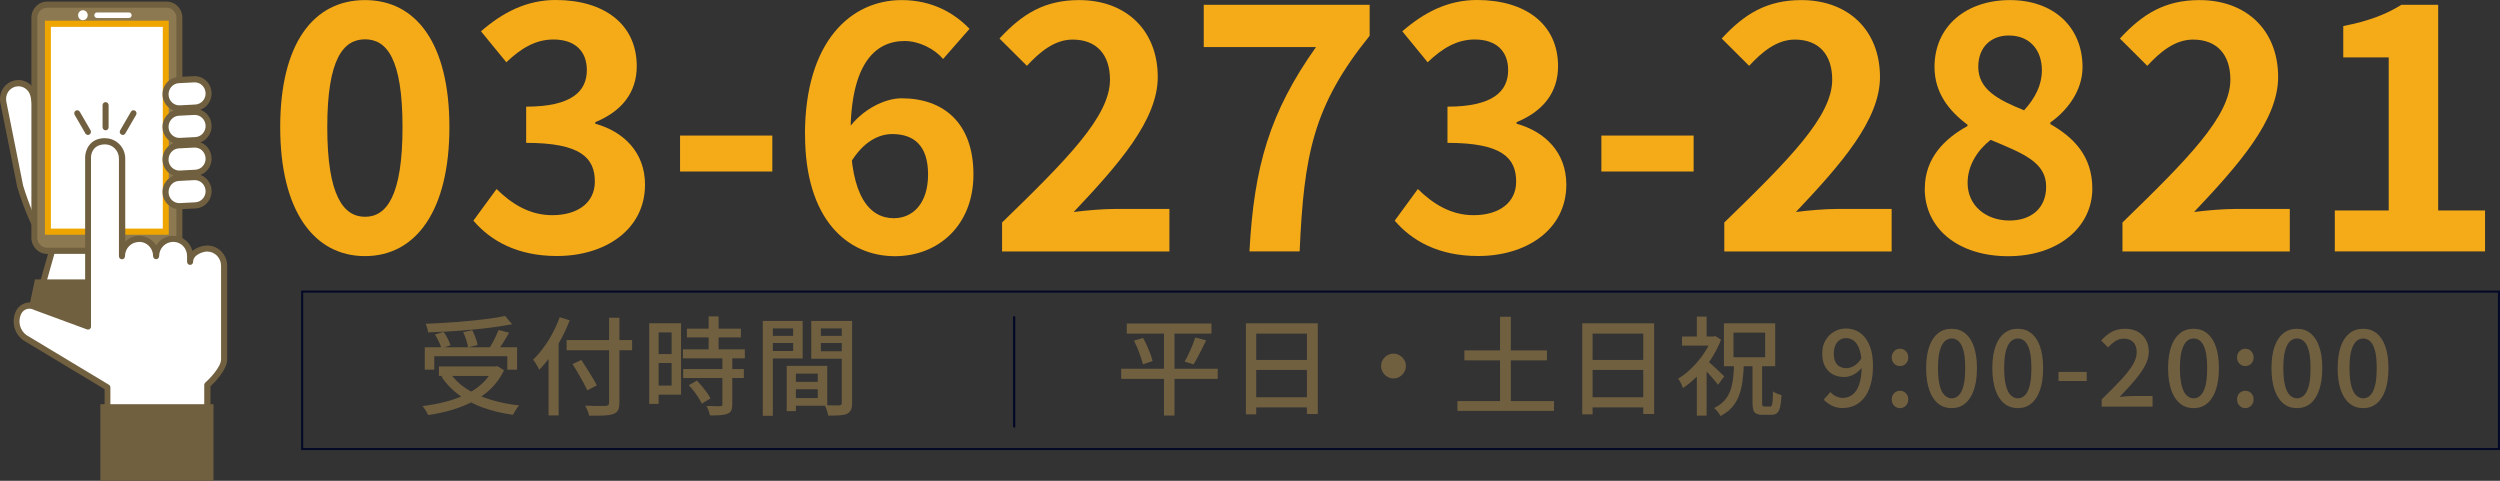 <svg xmlns="http://www.w3.org/2000/svg" id="b" width="281.04" height="54.05" viewBox="0 0 281.04 54.05"><rect x="0" y="0" width="281.04" height="54.05" fill="#333333" stroke="none"/><defs><style>.e{fill:#8c7851;}.f{fill:#fff;}.g{fill:#f5ab18;}.h{fill:#716040;}.i{fill:#efa500;}.j{stroke-width:.23px;}.j,.k{fill:none;stroke:#020826;stroke-miterlimit:10;}.k{stroke-width:.25px;}</style></defs><g id="c"><g id="d"><path class="f" d="M21.39,10.04L4.51,14.36l-.75-3.62c-.2-.98-1.15-1.59-2.09-1.35-.91.23-1.47,1.15-1.29,2.09l1.89,9.45s1.45,4.76,2.49,5.45c1.04.69,1.32,1.01,1.32,1.01l-1.54,5.47h10.81l1.23-5.51-.18-4.57,5-.61v-12.13h-.01Z"></path><path class="h" d="M21.73,9.6L4.76,13.94l-.68-3.27c-.12-.56-.44-1.04-.92-1.35s-1.04-.4-1.58-.26c-1.09.27-1.76,1.37-1.54,2.5l1.9,9.48c.15.5,1.52,4.9,2.63,5.64.62.41.96.68,1.12.83l-1.61,5.71h11.53l1.3-5.82-.17-4.3,4.98-.61v-12.88h.01ZM21.06,21.87l-5.01.61.19,4.85-1.16,5.19H4.99l1.47-5.21-.12-.14s-.33-.37-1.39-1.07c-.69-.46-1.81-3.47-2.35-5.23L.71,11.42c-.15-.76.3-1.5,1.04-1.68.37-.09.74-.03,1.06.18.32.21.54.53.62.91l.82,3.97,16.81-4.3v11.38h0Z"></path><path class="e" d="M18.74,28.19c.79,0,1.43-.66,1.43-1.47V1.99c0-.81-.64-1.47-1.43-1.47H5.29c-.79,0-1.43.66-1.43,1.47v24.74c0,.81.64,1.47,1.43,1.47h13.45Z"></path><path class="h" d="M18.74,28.54c.97,0,1.76-.81,1.76-1.81V1.99c0-1-.79-1.81-1.76-1.81H5.29c-.97,0-1.76.81-1.76,1.81v24.74c0,1,.79,1.81,1.76,1.81,0,0,13.45,0,13.45,0ZM4.2,26.73V1.99c0-.62.49-1.12,1.09-1.12h13.45c.6,0,1.09.5,1.09,1.12v24.74c0,.62-.49,1.12-1.09,1.12H5.29c-.6,0-1.09-.5-1.09-1.12Z"></path><rect class="f" x="5.39" y="2.67" width="13.25" height="23.38"></rect><path class="i" d="M5.05,2.32v24.07h13.92V2.32H5.05ZM18.3,25.7H5.72V3.02h12.58v22.69h0Z"></path><path class="f" d="M9.86,1.71c0-.31-.24-.56-.54-.56s-.54.25-.54.56.24.56.54.56.54-.25.54-.56Z"></path><path class="f" d="M14.5,2.02c.17,0,.3-.14.3-.31s-.13-.31-.3-.31h-3.6c-.17,0-.3.14-.3.31s.13.31.3.31c0,0,3.6,0,3.6,0Z"></path><path class="f" d="M21.98,12.1c.85-.05,1.51-.79,1.47-1.67s-.77-1.55-1.63-1.51l-1.74.09c-.85.05-1.51.79-1.47,1.67s.77,1.55,1.63,1.51l1.74-.09Z"></path><path class="h" d="M20.26,12.53l1.74-.09c.5-.03.97-.25,1.3-.64.34-.38.51-.88.48-1.4-.05-1.07-.95-1.89-1.98-1.84l-1.74.09c-1.04.06-1.84.97-1.79,2.04.05,1.03.89,1.84,1.88,1.84h.11ZM18.95,10.66c-.03-.69.48-1.27,1.15-1.31l1.74-.09h.06c.3,0,.59.11.81.32.24.22.38.53.4.86s-.09.65-.31.9-.51.39-.84.41l-1.74.09c-.67.04-1.24-.49-1.27-1.18Z"></path><path class="f" d="M21.98,15.76c.85-.05,1.51-.79,1.47-1.67s-.77-1.55-1.63-1.51l-1.74.09c-.85.05-1.51.79-1.47,1.67s.77,1.55,1.63,1.51l1.74-.09Z"></path><path class="h" d="M20.26,16.2l1.74-.09c.5-.03.97-.25,1.3-.64.34-.38.51-.88.48-1.4-.05-1.07-.93-1.89-1.98-1.84l-1.74.09c-1.04.06-1.84.97-1.79,2.04.05,1.03.89,1.84,1.88,1.84h.11ZM18.95,14.32c-.03-.69.48-1.27,1.15-1.31l1.74-.09h.06c.64,0,1.18.52,1.21,1.18.02.33-.09.65-.31.9s-.51.39-.84.41l-1.74.09c-.66.04-1.24-.49-1.27-1.18Z"></path><path class="f" d="M21.98,19.42c.85-.05,1.51-.79,1.47-1.67s-.77-1.55-1.63-1.51l-1.74.09c-.85.05-1.51.79-1.47,1.67s.77,1.55,1.63,1.51l1.74-.09Z"></path><path class="h" d="M20.26,19.86l1.74-.09c.5-.03.97-.25,1.3-.64.34-.38.51-.88.48-1.4s-.25-.99-.62-1.34-.86-.52-1.36-.5l-1.74.09c-1.04.05-1.84.97-1.79,2.04.03.52.25.99.62,1.34.35.32.79.5,1.26.5h.11ZM18.95,17.99c-.03-.69.48-1.27,1.15-1.31l1.74-.09h.06c.3,0,.59.11.81.32.24.22.38.53.4.86s-.09.65-.31.9-.51.39-.84.41l-1.74.09c-.32.02-.63-.1-.88-.32-.24-.22-.38-.53-.4-.86h.01Z"></path><path class="f" d="M21.98,23.08c.85-.05,1.51-.79,1.47-1.67s-.77-1.55-1.63-1.51l-1.74.09c-.85.05-1.51.79-1.47,1.67s.77,1.55,1.63,1.51l1.74-.09Z"></path><path class="h" d="M20.26,23.52l1.74-.09c.5-.03.97-.25,1.3-.64.34-.38.51-.88.48-1.4-.05-1.07-.95-1.89-1.98-1.84l-1.74.09c-1.04.06-1.84.97-1.79,2.04.05,1.03.89,1.84,1.88,1.84h.11ZM18.95,21.65c-.03-.69.48-1.27,1.15-1.31l1.74-.09h.06c.3,0,.59.11.81.32.24.22.38.53.4.86s-.09.65-.31.9-.51.39-.84.41l-1.74.09c-.67.04-1.24-.49-1.27-1.18Z"></path><polygon class="h" points="3.93 31.41 2.69 37.28 15.57 37.28 16.81 31.41 3.93 31.41"></polygon><path class="f" d="M11.84,15.88h-.04c-1.89,0-1.89,1.81-1.89,1.76v19.07l-5.92-2.18c-.69-.38-1.55-.11-1.89.61-.48,1-.17,2.2.72,2.83l9.27,5.58v3.27h11.22v-3.55s1.88-1.68,1.88-2.87v-10.52c0-1.07-.85-1.94-1.89-1.94h-.04c-.55,0-1.89.43-1.89,1.5v-.64c0-1.07-.85-1.94-1.89-1.94h-.04c-1.04,0-1.89.87-1.89,1.94,0-1.07-.85-1.94-1.89-1.94h-.04c-1.04,0-1.89.87-1.89,1.94v-10.97c0-1.07-.85-1.94-1.89-1.94h0Z"></path><path class="h" d="M11.8,15.53c-1.7,0-2.2,1.32-2.23,2.1v18.58l-5.42-1.99c-.41-.23-.89-.28-1.34-.13-.45.15-.81.46-1.02.9-.55,1.15-.19,2.55.86,3.28l9.11,5.48v3.07c0,.19.15.35.34.35h11.22c.19,0,.34-.15.34-.35v-3.39c.45-.42,1.88-1.85,1.88-3.02v-10.52c0-1.26-1-2.29-2.23-2.29h-.04c-.44,0-1.13.19-1.63.61-.26-.98-1.13-1.7-2.19-1.7-.8,0-1.5.43-1.89,1.08-.4-.65-1.11-1.08-1.93-1.08-.6,0-1.15.25-1.55.65v-9.33c0-1.26-1-2.29-2.27-2.29h-.01ZM15.66,27.19c.86,0,1.55.72,1.55,1.6,0,.19.15.35.34.35s.34-.15.34-.35c0-.88.7-1.6,1.59-1.6s1.55.72,1.55,1.6v.64c0,.19.15.35.34.35s.34-.15.34-.35c0-.8,1.13-1.15,1.55-1.15h.04c.86,0,1.55.72,1.55,1.6v10.52c0,.84-1.27,2.17-1.77,2.61-.07.07-.12.16-.12.26v3.2h-10.55v-2.92c0-.12-.06-.24-.17-.3l-9.25-5.57c-.75-.52-1.02-1.55-.61-2.39.13-.26.35-.46.62-.54.27-.09.56-.06.86.1l5.92,2.18c.1.04.22.02.31-.04s.14-.17.14-.28v-19.06c0-.15.09-1.42,1.59-1.42.86,0,1.55.72,1.55,1.6v10.97c0,.19.15.35.34.35s.34-.15.34-.35c0-.88.7-1.6,1.59-1.6h.02Z"></path><rect class="h" x="11.28" y="45.44" width="12.72" height="8.61"></rect><path class="h" d="M12.21,14.3v-2.47c0-.19-.15-.35-.34-.35s-.34.15-.34.35v2.47c0,.19.15.35.34.35s.34-.15.34-.35Z"></path><path class="h" d="M9.89,15.17c.06,0,.12-.02.17-.05.16-.1.21-.31.12-.47l-1.21-2.09c-.1-.16-.3-.22-.46-.12s-.21.31-.12.47l1.21,2.09c.06.11.18.17.29.17Z"></path><path class="h" d="M13.8,15.17c.11,0,.23-.06.29-.17l1.21-2.09c.1-.16.04-.38-.12-.47-.16-.1-.37-.04-.46.12l-1.21,2.09c-.1.16-.04.38.12.47.05.03.11.05.17.05Z"></path></g><path class="h" d="M55.45,41.2h.24l.2-.05.77.47c-.37.78-.84,1.45-1.42,2.02-.58.57-1.24,1.05-1.99,1.45s-1.55.72-2.42.98c-.86.26-1.76.45-2.69.59-.04-.09-.1-.2-.17-.33-.08-.13-.16-.26-.24-.38s-.17-.22-.25-.3c.91-.11,1.78-.27,2.62-.49.83-.21,1.6-.49,2.3-.83s1.31-.75,1.83-1.24c.52-.48.93-1.05,1.22-1.7,0,0,0-.19,0-.19ZM47.75,39.04h10.38v2.52h-1.1v-1.52h-8.21v1.52h-1.07s0-2.52,0-2.52ZM56.79,35.53l.78.92c-.64.12-1.34.23-2.11.34-.76.1-1.56.19-2.39.27-.83.08-1.66.14-2.5.19s-1.66.09-2.45.12c0-.14-.04-.31-.1-.5s-.11-.35-.17-.47c.79-.03,1.6-.07,2.42-.13.82-.05,1.63-.11,2.42-.19s1.54-.15,2.24-.25c.7-.09,1.31-.19,1.85-.31h0ZM48.89,37.6l.98-.29c.17.23.32.49.47.78.14.29.25.53.31.73l-1.03.32c-.06-.21-.15-.46-.29-.75s-.29-.56-.44-.8h0ZM49.34,41.2h6.54v1.06h-6.54v-1.06ZM50.61,41.95c.46.67,1.06,1.26,1.82,1.75.76.5,1.64.9,2.65,1.21s2.1.54,3.28.67c-.08.08-.16.18-.25.31s-.17.26-.25.39-.14.25-.2.35c-1.21-.17-2.32-.43-3.34-.8-1.02-.36-1.92-.84-2.71-1.42-.79-.58-1.46-1.27-1.99-2.07l.98-.41v.02ZM52.07,37.34l1.02-.22c.13.26.25.54.37.85.12.31.19.58.23.82l-1.07.26c-.03-.22-.1-.5-.2-.82-.1-.32-.22-.62-.35-.89ZM56.04,37.1l1.19.3c-.14.26-.29.51-.45.77-.16.26-.31.51-.47.74-.16.24-.3.45-.44.63l-.92-.29c.13-.2.26-.43.4-.68.14-.25.27-.51.39-.77.12-.26.23-.5.31-.71h-.01Z"></path><path class="h" d="M62.92,35.66l1.12.35c-.26.7-.58,1.38-.94,2.06-.36.68-.76,1.32-1.18,1.92s-.86,1.13-1.31,1.58c-.03-.09-.09-.21-.17-.35-.08-.15-.17-.3-.26-.44-.09-.15-.17-.27-.25-.35.4-.38.79-.83,1.16-1.34.38-.51.72-1.05,1.03-1.64.31-.58.58-1.18.8-1.79ZM61.67,38.96l1.13-1.14v8.88s-1.13,0-1.13,0v-7.74ZM63.7,38.23h7.36v1.14h-7.36v-1.14ZM64.37,40.93l.98-.47c.2.3.41.63.63.98.22.35.43.69.63,1.02s.36.62.48.86l-1.07.56c-.11-.25-.26-.54-.44-.88s-.38-.69-.6-1.06c-.22-.36-.42-.7-.61-1.01ZM68.45,35.72h1.18v9.55c0,.39-.06.68-.17.87s-.3.33-.55.41c-.26.09-.6.14-1.04.16s-.99.03-1.64.02c-.02-.1-.05-.22-.1-.36-.05-.14-.11-.27-.17-.41s-.12-.26-.17-.36c.33.02.65.03.96.03h1.32c.14,0,.25-.04.31-.09s.09-.14.09-.27v-9.55h-.02Z"></path><path class="h" d="M72.98,36.34h1.06v9.06h-1.06v-9.06ZM73.52,36.34h3.04v8.03h-3.04v-1.02h1.98v-5.98h-1.98v-1.03ZM73.58,39.8h2.42v1.01h-2.42v-1.01ZM76.77,39.27h6.96v1.01h-6.96v-1.01ZM76.8,41.49h6.82v1h-6.82v-1ZM77.22,36.95h6.07v.98h-6.07v-.98ZM77.43,43.31l.91-.53c.19.2.39.42.59.66s.38.48.55.71.3.45.38.64l-.97.59c-.08-.19-.2-.41-.35-.65-.16-.24-.33-.49-.52-.74-.19-.25-.39-.48-.59-.68ZM81.22,40.17h1.1v5.29c0,.29-.04.52-.11.68s-.22.29-.43.37c-.21.09-.47.14-.79.16s-.72.03-1.19.03c-.02-.15-.07-.33-.14-.53-.07-.2-.15-.38-.23-.53.34,0,.66,0,.95.02s.49,0,.58,0c.1,0,.16-.03.2-.05.04-.03.05-.09.05-.17v-5.27h.01ZM79.66,35.57h1.12v4.33h-1.12s0-4.33,0-4.33Z"></path><path class="h" d="M85.75,36.08h1.13v10.66h-1.13v-10.66ZM86.32,37.76h3.19v.8h-3.19v-.8ZM86.41,36.08h3.82v4.22h-3.82v-.84h2.75v-2.54h-2.75v-.84ZM88.44,41.13h1.03v5.09h-1.03v-5.09ZM88.92,41.13h4.08v4.48h-4.08v-.86h3.01v-2.75h-3.01v-.86h0ZM88.98,42.93h3.48v.83h-3.48v-.83ZM95.22,36.08v.84h-2.94v2.57h2.94v.84h-4.02v-4.25h4.02ZM91.87,37.76h3.23v.8h-3.23v-.8ZM94.64,36.08h1.15v9.23c0,.33-.04.59-.13.77-.08.19-.23.33-.45.44-.22.1-.49.15-.83.17-.34.02-.77.03-1.28.03,0-.11-.03-.24-.08-.38-.04-.14-.09-.28-.14-.42s-.1-.26-.16-.37c.22.02.45.02.67.02h.96c.1,0,.18-.03.22-.07s.06-.11.06-.22v-9.22.02Z"></path><rect class="j" x="33.97" y="32.78" width="246.95" height="17.7"></rect><path class="h" d="M126.04,41.45h10.85v1.14h-10.85s0-1.14,0-1.14ZM126.67,36.37h9.52v1.13h-9.52v-1.13ZM127.47,38.29l1.03-.3c.15.27.3.57.44.88.14.32.27.62.38.92s.2.57.25.8l-1.09.36c-.06-.23-.13-.5-.23-.8-.1-.3-.22-.62-.35-.95-.14-.33-.28-.63-.42-.91h-.01ZM130.85,36.82h1.18v9.89h-1.18v-9.89ZM134.38,37.94l1.21.32c-.14.31-.3.63-.47.96-.17.33-.33.64-.49.94s-.31.57-.46.8l-1-.31c.14-.24.29-.52.44-.83.15-.32.29-.64.43-.97.13-.33.24-.63.33-.91h.01Z"></path><path class="h" d="M140.05,36.35h8.09v10.19h-1.22v-9.04h-5.7v9.08h-1.16v-10.24h0ZM140.82,44.66h6.62v1.14h-6.62v-1.14ZM140.83,40.46h6.6v1.13h-6.6v-1.13Z"></path><path class="h" d="M156.65,39.76c.26,0,.49.06.7.19.21.13.38.29.5.5.13.2.19.44.19.7s-.06.48-.19.69-.29.38-.5.51c-.2.13-.44.19-.7.19s-.48-.06-.69-.19c-.21-.12-.38-.29-.51-.5-.13-.21-.19-.45-.19-.7s.06-.49.19-.7c.12-.21.29-.38.5-.5.21-.13.45-.19.7-.19Z"></path><path class="h" d="M163.84,45.09h10.85v1.1h-10.85v-1.1ZM164.62,39.39h9.28v1.12h-9.28v-1.12ZM168.63,35.61h1.21v10.21h-1.21v-10.21Z"></path><path class="h" d="M177.86,36.35h8.09v10.19h-1.22v-9.04h-5.7v9.08h-1.16v-10.24h0ZM178.62,44.66h6.62v1.14h-6.62v-1.14ZM178.64,40.46h6.6v1.13h-6.6v-1.13Z"></path><path class="h" d="M192.41,37.83h.23l.19-.05.64.41c-.29.75-.66,1.47-1.11,2.16s-.95,1.31-1.5,1.87c-.55.56-1.1,1.02-1.66,1.4-.03-.1-.08-.22-.15-.36-.07-.14-.14-.27-.2-.4-.07-.13-.13-.22-.2-.29.52-.31,1.03-.71,1.52-1.19s.94-1.01,1.33-1.58c.4-.58.7-1.16.92-1.75v-.22h-.01ZM189.09,37.83h3.71v1.02h-3.71v-1.02ZM190.75,35.59h1.1v2.74h-1.1v-2.74ZM190.75,41.63l1.1-1.33v6.42h-1.1v-5.09ZM191.85,40.48c.1.08.24.2.43.37.19.16.39.35.6.55s.41.38.58.55.3.29.37.36l-.7.95c-.1-.15-.24-.33-.41-.52-.17-.2-.35-.4-.53-.61-.19-.21-.37-.41-.55-.59-.18-.18-.33-.33-.46-.45l.66-.6h.01ZM194.94,40.82h1.1c-.02.7-.07,1.36-.15,1.96-.08.6-.2,1.15-.38,1.64-.18.5-.44.94-.77,1.33s-.78.73-1.33,1.02c-.06-.14-.17-.3-.31-.48s-.28-.32-.41-.42c.49-.24.88-.52,1.17-.85.29-.33.51-.7.66-1.12.15-.42.25-.89.31-1.4.06-.51.1-1.07.11-1.68ZM193.8,36.35h5.76v4.82h-5.76v-4.82ZM194.87,37.39v2.77h3.56v-2.77h-3.56ZM197,41.01h1.09v4.27c0,.18.02.29.05.34s.1.08.22.08h.64c.08,0,.14-.04.18-.13s.07-.25.09-.49c.02-.24.03-.6.04-1.08.11.09.26.17.46.25.19.08.36.14.5.18-.03.58-.09,1.02-.16,1.34-.08.32-.19.54-.35.67-.16.13-.37.19-.64.19h-.95c-.32,0-.56-.04-.73-.13s-.28-.23-.34-.43-.09-.47-.09-.82v-4.27.03Z"></path><path class="h" d="M207.23,45.88c-.5,0-.94-.09-1.3-.28s-.67-.41-.92-.67l.76-.86c.16.2.37.36.62.48s.51.18.77.18c.38,0,.74-.11,1.06-.34.32-.22.58-.6.77-1.13.19-.53.29-1.24.29-2.14,0-.71-.07-1.3-.22-1.76-.14-.46-.35-.8-.61-1.02s-.57-.33-.93-.33c-.26,0-.49.07-.7.2-.21.14-.37.33-.49.59-.12.26-.18.57-.18.94s.05.65.16.9.27.44.49.56c.22.13.49.19.8.19.26,0,.53-.09.83-.26.3-.18.58-.47.85-.88l.06,1.02c-.17.23-.37.43-.59.6-.23.17-.46.3-.7.38-.24.09-.47.13-.7.13-.5,0-.93-.1-1.3-.29-.37-.2-.66-.49-.88-.88-.21-.39-.32-.88-.32-1.48s.12-1.06.37-1.48c.24-.42.57-.74.97-.97s.84-.35,1.31-.35c.42,0,.82.08,1.19.25s.7.43.97.77c.28.35.49.78.65,1.3.16.52.24,1.14.24,1.85,0,.84-.09,1.56-.27,2.17-.18.6-.43,1.1-.74,1.48-.32.38-.67.66-1.07.84-.4.18-.81.27-1.24.27v.02Z"></path><path class="h" d="M213.58,41.15c-.26,0-.47-.09-.65-.27s-.27-.41-.27-.69.09-.52.27-.71c.18-.18.4-.28.65-.28s.49.09.67.28c.18.18.27.42.27.71s-.09.51-.27.69c-.18.18-.4.27-.67.27ZM213.58,45.88c-.26,0-.47-.09-.65-.28s-.27-.42-.27-.7.09-.52.27-.7c.18-.18.4-.27.65-.27s.49.09.67.27.27.41.27.7-.09.51-.27.7c-.18.19-.4.28-.67.28Z"></path><path class="h" d="M219.4,45.88c-.59,0-1.1-.17-1.53-.52-.43-.35-.76-.86-.99-1.52-.23-.67-.35-1.49-.35-2.45s.12-1.78.35-2.44c.23-.66.56-1.15.99-1.49.43-.34.94-.5,1.53-.5s1.09.17,1.51.5c.42.34.75.83.98,1.49s.35,1.47.35,2.44-.12,1.79-.35,2.45c-.23.67-.56,1.18-.98,1.52-.42.35-.93.52-1.51.52ZM219.4,44.78c.3,0,.56-.11.79-.34.23-.22.41-.58.54-1.08.13-.5.19-1.16.19-1.98s-.06-1.48-.19-1.96-.31-.83-.54-1.05c-.23-.22-.5-.32-.79-.32s-.56.11-.79.32c-.23.22-.41.57-.55,1.05-.13.48-.2,1.14-.2,1.96s.07,1.48.2,1.98c.13.5.31.86.55,1.08.23.22.5.34.79.34Z"></path><path class="h" d="M226.84,45.88c-.59,0-1.1-.17-1.53-.52-.43-.35-.76-.86-.99-1.52-.23-.67-.35-1.49-.35-2.45s.12-1.78.35-2.44c.23-.66.56-1.15.99-1.49.43-.34.94-.5,1.53-.5s1.09.17,1.51.5c.42.34.75.83.98,1.49s.35,1.47.35,2.44-.12,1.79-.35,2.45c-.23.67-.56,1.18-.98,1.52-.42.35-.93.52-1.51.52ZM226.84,44.78c.3,0,.56-.11.79-.34.23-.22.41-.58.54-1.08.13-.5.19-1.16.19-1.98s-.06-1.48-.19-1.96-.31-.83-.54-1.05c-.23-.22-.5-.32-.79-.32s-.56.11-.79.32c-.23.22-.41.57-.55,1.05-.13.48-.2,1.14-.2,1.96s.07,1.48.2,1.98c.13.5.31.86.55,1.08.23.22.5.34.79.34Z"></path><path class="h" d="M231.41,42.83v-1.02h3.17v1.02h-3.17Z"></path><path class="h" d="M236.26,45.71v-.8c.82-.81,1.53-1.53,2.12-2.15.59-.63,1.04-1.2,1.35-1.7.31-.51.47-.99.47-1.43,0-.32-.05-.6-.16-.83-.11-.23-.27-.41-.49-.54s-.5-.19-.83-.19-.66.1-.95.29c-.29.2-.55.43-.79.69l-.78-.77c.38-.42.77-.74,1.19-.97s.92-.35,1.51-.35c.54,0,1,.11,1.4.32.4.22.71.52.93.91.22.39.33.84.33,1.36s-.15,1.05-.44,1.58c-.29.54-.69,1.09-1.18,1.67s-1.05,1.18-1.67,1.82c.23-.02.48-.05.74-.07.26-.02.5-.03.71-.03h2.26v1.19h-5.72Z"></path><path class="h" d="M246.6,45.88c-.59,0-1.1-.17-1.53-.52-.43-.35-.76-.86-.99-1.52-.23-.67-.35-1.49-.35-2.45s.12-1.78.35-2.44c.23-.66.56-1.15.99-1.49.43-.34.94-.5,1.53-.5s1.09.17,1.51.5c.42.34.75.83.98,1.49s.35,1.47.35,2.44-.12,1.79-.35,2.45c-.23.67-.56,1.18-.98,1.52-.42.35-.93.52-1.51.52ZM246.6,44.78c.3,0,.56-.11.79-.34.23-.22.41-.58.54-1.08.13-.5.19-1.16.19-1.98s-.06-1.48-.19-1.96-.31-.83-.54-1.05c-.23-.22-.5-.32-.79-.32s-.56.11-.79.32c-.23.22-.41.57-.55,1.05-.13.48-.2,1.14-.2,1.96s.07,1.48.2,1.98c.13.5.31.86.55,1.08.23.22.5.34.79.34Z"></path><path class="h" d="M252.4,41.15c-.26,0-.47-.09-.65-.27s-.27-.41-.27-.69.09-.52.27-.71c.18-.18.4-.28.65-.28s.49.09.67.28c.18.18.27.42.27.71s-.09.51-.27.69c-.18.18-.4.27-.67.27ZM252.4,45.88c-.26,0-.47-.09-.65-.28s-.27-.42-.27-.7.09-.52.27-.7c.18-.18.4-.27.65-.27s.49.09.67.27.27.41.27.7-.09.51-.27.7c-.18.19-.4.28-.67.28Z"></path><path class="h" d="M258.22,45.88c-.59,0-1.1-.17-1.53-.52-.43-.35-.76-.86-.99-1.52-.23-.67-.35-1.49-.35-2.45s.12-1.78.35-2.44.56-1.15.99-1.49.94-.5,1.53-.5,1.09.17,1.51.5c.42.34.75.83.98,1.49s.35,1.47.35,2.44-.12,1.79-.35,2.45c-.23.67-.56,1.18-.98,1.52-.42.35-.93.52-1.51.52ZM258.22,44.78c.3,0,.56-.11.79-.34.23-.22.41-.58.54-1.08s.19-1.16.19-1.98-.06-1.48-.19-1.96-.31-.83-.54-1.05c-.23-.22-.5-.32-.79-.32s-.56.11-.79.32c-.23.22-.41.57-.55,1.05-.13.48-.2,1.14-.2,1.96s.07,1.48.2,1.98.31.86.55,1.08c.23.22.5.34.79.34Z"></path><path class="h" d="M265.66,45.88c-.59,0-1.1-.17-1.53-.52-.43-.35-.76-.86-.99-1.52-.23-.67-.35-1.49-.35-2.45s.12-1.78.35-2.44.56-1.15.99-1.49.94-.5,1.53-.5,1.09.17,1.51.5c.42.34.75.83.98,1.49s.35,1.47.35,2.44-.12,1.79-.35,2.45c-.23.67-.56,1.18-.98,1.52-.42.35-.93.52-1.51.52ZM265.66,44.78c.3,0,.56-.11.79-.34.23-.22.41-.58.54-1.08s.19-1.16.19-1.98-.06-1.48-.19-1.96-.31-.83-.54-1.05c-.23-.22-.5-.32-.79-.32s-.56.11-.79.32c-.23.22-.41.57-.55,1.05-.13.48-.2,1.14-.2,1.96s.07,1.48.2,1.98.31.86.55,1.08c.23.22.5.34.79.34Z"></path><line class="k" x1="114.01" y1="35.56" x2="114.01" y2="48.05"></line><path class="g" d="M31.5,14.29C31.5,4.88,35.25.01,41.03.01s9.49,4.91,9.49,14.28-3.75,14.5-9.49,14.5-9.53-5.09-9.53-14.5ZM45.25,14.29c0-7.72-1.79-9.87-4.21-9.87s-4.25,2.15-4.25,9.87,1.82,10.08,4.25,10.08,4.21-2.37,4.21-10.08Z"></path><path class="g" d="M53.2,24.83l2.62-3.58c1.68,1.65,3.7,2.94,6.25,2.94,2.87,0,4.8-1.39,4.8-3.78,0-2.68-1.62-4.35-7.72-4.35v-4.07c5.15,0,6.82-1.75,6.82-4.11,0-2.16-1.37-3.44-3.75-3.44-2.02,0-3.65.99-5.3,2.56l-2.85-3.48c2.43-2.11,5.11-3.52,8.4-3.52,5.42,0,9.11,2.7,9.11,7.44,0,2.99-1.71,5.08-4.66,6.29v.18c3.16.87,5.59,3.2,5.59,6.84,0,5.1-4.52,8.03-9.9,8.03-4.43,0-7.42-1.68-9.38-3.96h-.03Z"></path><path class="g" d="M76.45,15.24h10.37v4.04h-10.37v-4.04Z"></path><path class="g" d="M90.49,15.14C90.49,4.59,95.7.01,101.36.01c3.45,0,5.95,1.48,7.63,3.23l-2.97,3.39c-.97-1.14-2.69-2.02-4.32-2.02-3.36,0-6.09,2.62-6.09,10.53,0,6.89,2.13,9.39,4.87,9.39,2.13,0,3.85-1.65,3.85-4.92s-1.61-4.54-4.03-4.54c-1.51,0-3.27.85-4.7,3.25l-.24-3.83c1.52-2.16,4.08-3.44,5.99-3.44,4.7,0,8.08,2.75,8.08,8.56s-4.04,9.19-8.82,9.19c-5.35,0-10.11-4.14-10.11-13.65h-.01Z"></path><path class="g" d="M112.65,25.01c7.3-7.09,12.13-11.93,12.13-16.05,0-2.82-1.5-4.51-4.2-4.51-2.05,0-3.71,1.41-5.14,2.95l-3.08-3.07C114.94,1.53,117.47.01,121.31.01c5.29,0,8.84,3.41,8.84,8.65,0,4.84-4.42,9.85-9.45,15.17,1.42-.18,3.27-.34,4.6-.34h6.16v4.78h-18.81v-3.25h0Z"></path><path class="g" d="M147.94,5.29h-12.62V.54h18.65v3.48c-6.37,7.88-7.39,13.43-7.87,24.24h-5.64c.51-9.55,2.27-15.62,7.48-22.97Z"></path><path class="g" d="M156.77,24.83l2.62-3.58c1.68,1.65,3.7,2.94,6.25,2.94,2.87,0,4.8-1.39,4.8-3.78,0-2.68-1.62-4.35-7.72-4.35v-4.07c5.15,0,6.82-1.75,6.82-4.11,0-2.16-1.37-3.44-3.75-3.44-2.02,0-3.65.99-5.3,2.56l-2.85-3.48c2.43-2.11,5.11-3.52,8.4-3.52,5.42,0,9.11,2.7,9.11,7.44,0,2.99-1.71,5.08-4.66,6.29v.18c3.16.87,5.59,3.2,5.59,6.84,0,5.1-4.52,8.03-9.9,8.03-4.43,0-7.42-1.68-9.38-3.96h-.03Z"></path><path class="g" d="M180.02,15.24h10.37v4.04h-10.37v-4.04Z"></path><path class="g" d="M193.84,25.01c7.3-7.09,12.13-11.93,12.13-16.05,0-2.82-1.5-4.51-4.2-4.51-2.05,0-3.71,1.41-5.14,2.95l-3.08-3.07C196.13,1.53,198.66.01,202.5.01c5.29,0,8.84,3.41,8.84,8.65,0,4.84-4.42,9.85-9.45,15.17,1.42-.18,3.27-.34,4.6-.34h6.16v4.78h-18.81v-3.25h0Z"></path><path class="g" d="M216.38,21.19c0-3.43,2.24-5.62,4.8-7.02v-.15c-2.11-1.57-3.71-3.61-3.71-6.49C217.47,2.92,221.06.01,225.95.01s8.16,3.01,8.16,7.54c0,2.72-1.81,4.95-3.62,6.22v.18c2.56,1.46,4.72,3.54,4.72,7.25,0,4.3-3.79,7.6-9.45,7.6s-9.39-3.13-9.39-7.6h0ZM230.02,20.98c0-2.77-2.64-3.75-6.24-5.26-1.5,1.18-2.59,2.89-2.59,4.84,0,2.58,2.09,4.23,4.7,4.23,2.42,0,4.13-1.35,4.13-3.81ZM229.54,7.9c0-2.3-1.38-3.91-3.72-3.91-1.91,0-3.43,1.22-3.43,3.53,0,2.54,2.23,3.7,5.15,4.88,1.29-1.42,2-2.88,2-4.5Z"></path><path class="g" d="M238.6,25.01c7.3-7.09,12.13-11.93,12.13-16.05,0-2.82-1.5-4.51-4.2-4.51-2.05,0-3.71,1.41-5.14,2.95l-3.08-3.07C240.89,1.53,243.42.01,247.26.01c5.29,0,8.84,3.41,8.84,8.65,0,4.84-4.42,9.85-9.45,15.17,1.42-.18,3.27-.34,4.6-.34h6.16v4.78h-18.81v-3.25h0Z"></path><path class="g" d="M262.46,23.66h6.07V6.45h-5.11v-3.52c2.83-.56,4.74-1.28,6.54-2.39h4.13v23.12h5.27v4.6h-16.89v-4.6h-.01Z"></path></g></svg>